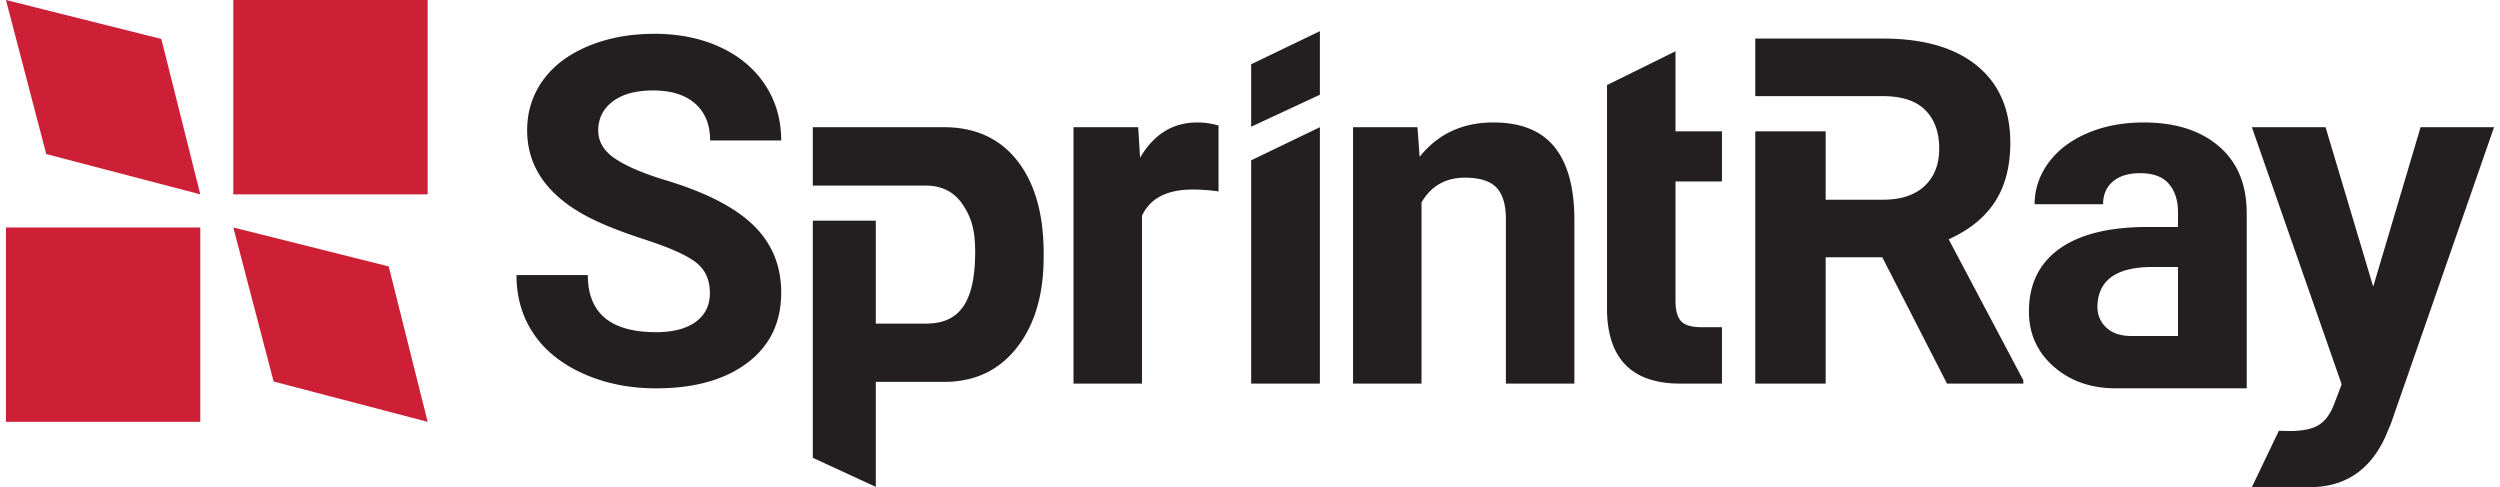 <?xml version="1.0" encoding="UTF-8"?>
<!DOCTYPE svg PUBLIC '-//W3C//DTD SVG 1.0//EN'
          'http://www.w3.org/TR/2001/REC-SVG-20010904/DTD/svg10.dtd'>
<svg clip-rule="evenodd" fill-rule="evenodd" height="76" stroke-linejoin="round" stroke-miterlimit="2" viewBox="0 5.577 390.276 76.417" width="390" xmlns="http://www.w3.org/2000/svg" xmlns:xlink="http://www.w3.org/1999/xlink"
><path d="m0 41.257h30.486v30.486h-30.486zm35.664-35.68h30.486v30.486h-30.486z" fill="#cd1f36"
  /><g fill-rule="nonzero"
  ><path d="m0 5.577 6.322 24.164 24.164 6.322-6.112-24.374zm35.665 35.681 6.322 24.164 24.164 6.322-6.112-24.374z" fill="#cd1f36"
    /><path d="m95.175 21.495c1.512-1.152 3.63-1.728 6.356-1.728 2.826 0 5.02.688 6.58 2.062 1.562 1.376 2.342 3.304 2.342 5.78h11.152c0-3.246-.836-6.146-2.508-8.698-1.674-2.552-4.022-4.528-7.044-5.928-3.026-1.4-6.47-2.102-10.336-2.102-3.842 0-7.304.646-10.39 1.934s-5.452 3.08-7.1 5.372-2.472 4.9-2.472 7.824c0 5.626 3.072 10.1 9.22 13.42 2.254 1.214 5.316 2.448 9.182 3.7 3.866 1.25 6.542 2.44 8.028 3.568 1.488 1.128 2.232 2.744 2.232 4.85 0 1.934-.744 3.44-2.232 4.518-1.486 1.078-3.556 1.616-6.208 1.616-7.136 0-10.706-2.986-10.706-8.958h-11.188c0 3.494.898 6.566 2.694 9.218 1.798 2.652 4.406 4.74 7.826 6.264s7.212 2.286 11.374 2.286c5.998 0 10.768-1.332 14.312-3.996 3.544-2.662 5.316-6.338 5.316-11.022 0-4.212-1.45-7.732-4.35-10.556-2.898-2.826-7.52-5.192-13.864-7.1-3.446-1.042-6.054-2.158-7.826-3.346-1.772-1.19-2.658-2.664-2.658-4.424 0-1.884.756-3.402 2.268-4.554m82.722 8.829-.298-4.796h-10.148v40.222h10.744v-26.318c1.264-2.752 3.926-4.126 7.992-4.126 1.114 0 2.552.098 4.014.296v-10.334a11.259 11.259 0 0 0 -3.346-.482c-3.816 0-6.802 1.846-8.958 5.538m17.423 35.426h10.78v-40.222l-10.78 5.196zm0-40.295 10.78-5.018v-9.972l-10.78 5.196zm37.985-.67c-4.832 0-8.686 1.798-11.56 5.39l-.336-4.646h-10.11v40.222h10.742v-28.43c1.512-2.582 3.78-3.874 6.804-3.874 2.304 0 3.952.516 4.944 1.546.99 1.03 1.486 2.69 1.486 4.974v25.784h10.744v-25.984c-.05-4.982-1.116-8.724-3.198-11.228-2.082-2.502-5.254-3.754-9.516-3.754m28.575-11.165-10.744 5.304v35.414c.15 7.608 3.99 11.412 11.524 11.412h6.506v-8.846h-3.16c-1.61 0-2.7-.322-3.27-.968-.572-.644-.856-1.71-.856-3.196v-18.696h7.286v-7.87h-7.286zm116.872 11.908-7.434 25.018-7.472-25.018h-11.562l14.088 40.334-1.262 3.308c-.572 1.436-1.358 2.466-2.362 3.086-1.004.618-2.522.928-4.554.928l-1.676-.036-4.234 8.846h9.034c5.526 0 9.492-2.626 11.894-7.88l.894-2.118 16.17-46.468zm-31.64 2.993c-2.912-2.49-6.846-3.736-11.802-3.736-3.272 0-6.222.564-8.848 1.692-2.628 1.128-4.66 2.682-6.096 4.664-1.438 1.984-2.156 4.14-2.156 6.47h10.742c0-1.512.514-2.702 1.544-3.57 1.028-.866 2.446-1.3 4.256-1.3 2.056 0 3.562.556 4.516 1.672s1.432 2.602 1.432 4.46v2.306h-4.944c-5.974.024-10.54 1.176-13.698 3.456-3.16 2.282-4.74 5.552-4.74 9.814 0 3.47 1.294 6.346 3.884 8.626s5.854 3.418 9.796 3.418h20.482v-27.47c0-4.51-1.456-8.012-4.368-10.502m-6.412 29.758h-7.36c-1.636 0-2.926-.434-3.866-1.302-.944-.866-1.414-1.97-1.414-3.308l.038-.632c.346-3.718 3.21-5.576 8.586-5.576h4.016zm-35.97-15.167c3.246-1.462 5.668-3.426 7.268-5.892 1.598-2.466 2.398-5.544 2.398-9.238 0-5.204-1.736-9.232-5.206-12.082-3.47-2.848-8.4-4.274-14.794-4.274h-20.004v9.032h20.004c2.998 0 5.222.732 6.672 2.194s2.176 3.47 2.176 6.022c0 2.504-.77 4.468-2.306 5.892-1.538 1.426-3.704 2.138-6.506 2.138h-8.996v-10.73h-11.044v39.576h11.044v-19.814h8.884l10.15 19.814h11.97v-.52zm-146.083-12.314c-2.752-3.512-6.604-5.27-11.562-5.27h-20.52v9.158h17.696c2.528 0 4.454.976 5.78 2.928 1.326 1.954 1.988 3.866 1.988 7.462 0 8.07-2.564 11.258-7.694 11.258h-7.892v-16.142h-9.878v37.194l9.878 4.558v-16.466h10.718c4.782 0 8.58-1.786 11.392-5.358 2.814-3.572 4.22-8.326 4.22-14.26v-.534c0-6.172-1.376-11.014-4.126-14.528" fill="#231f20"
  /></g
></svg
>
